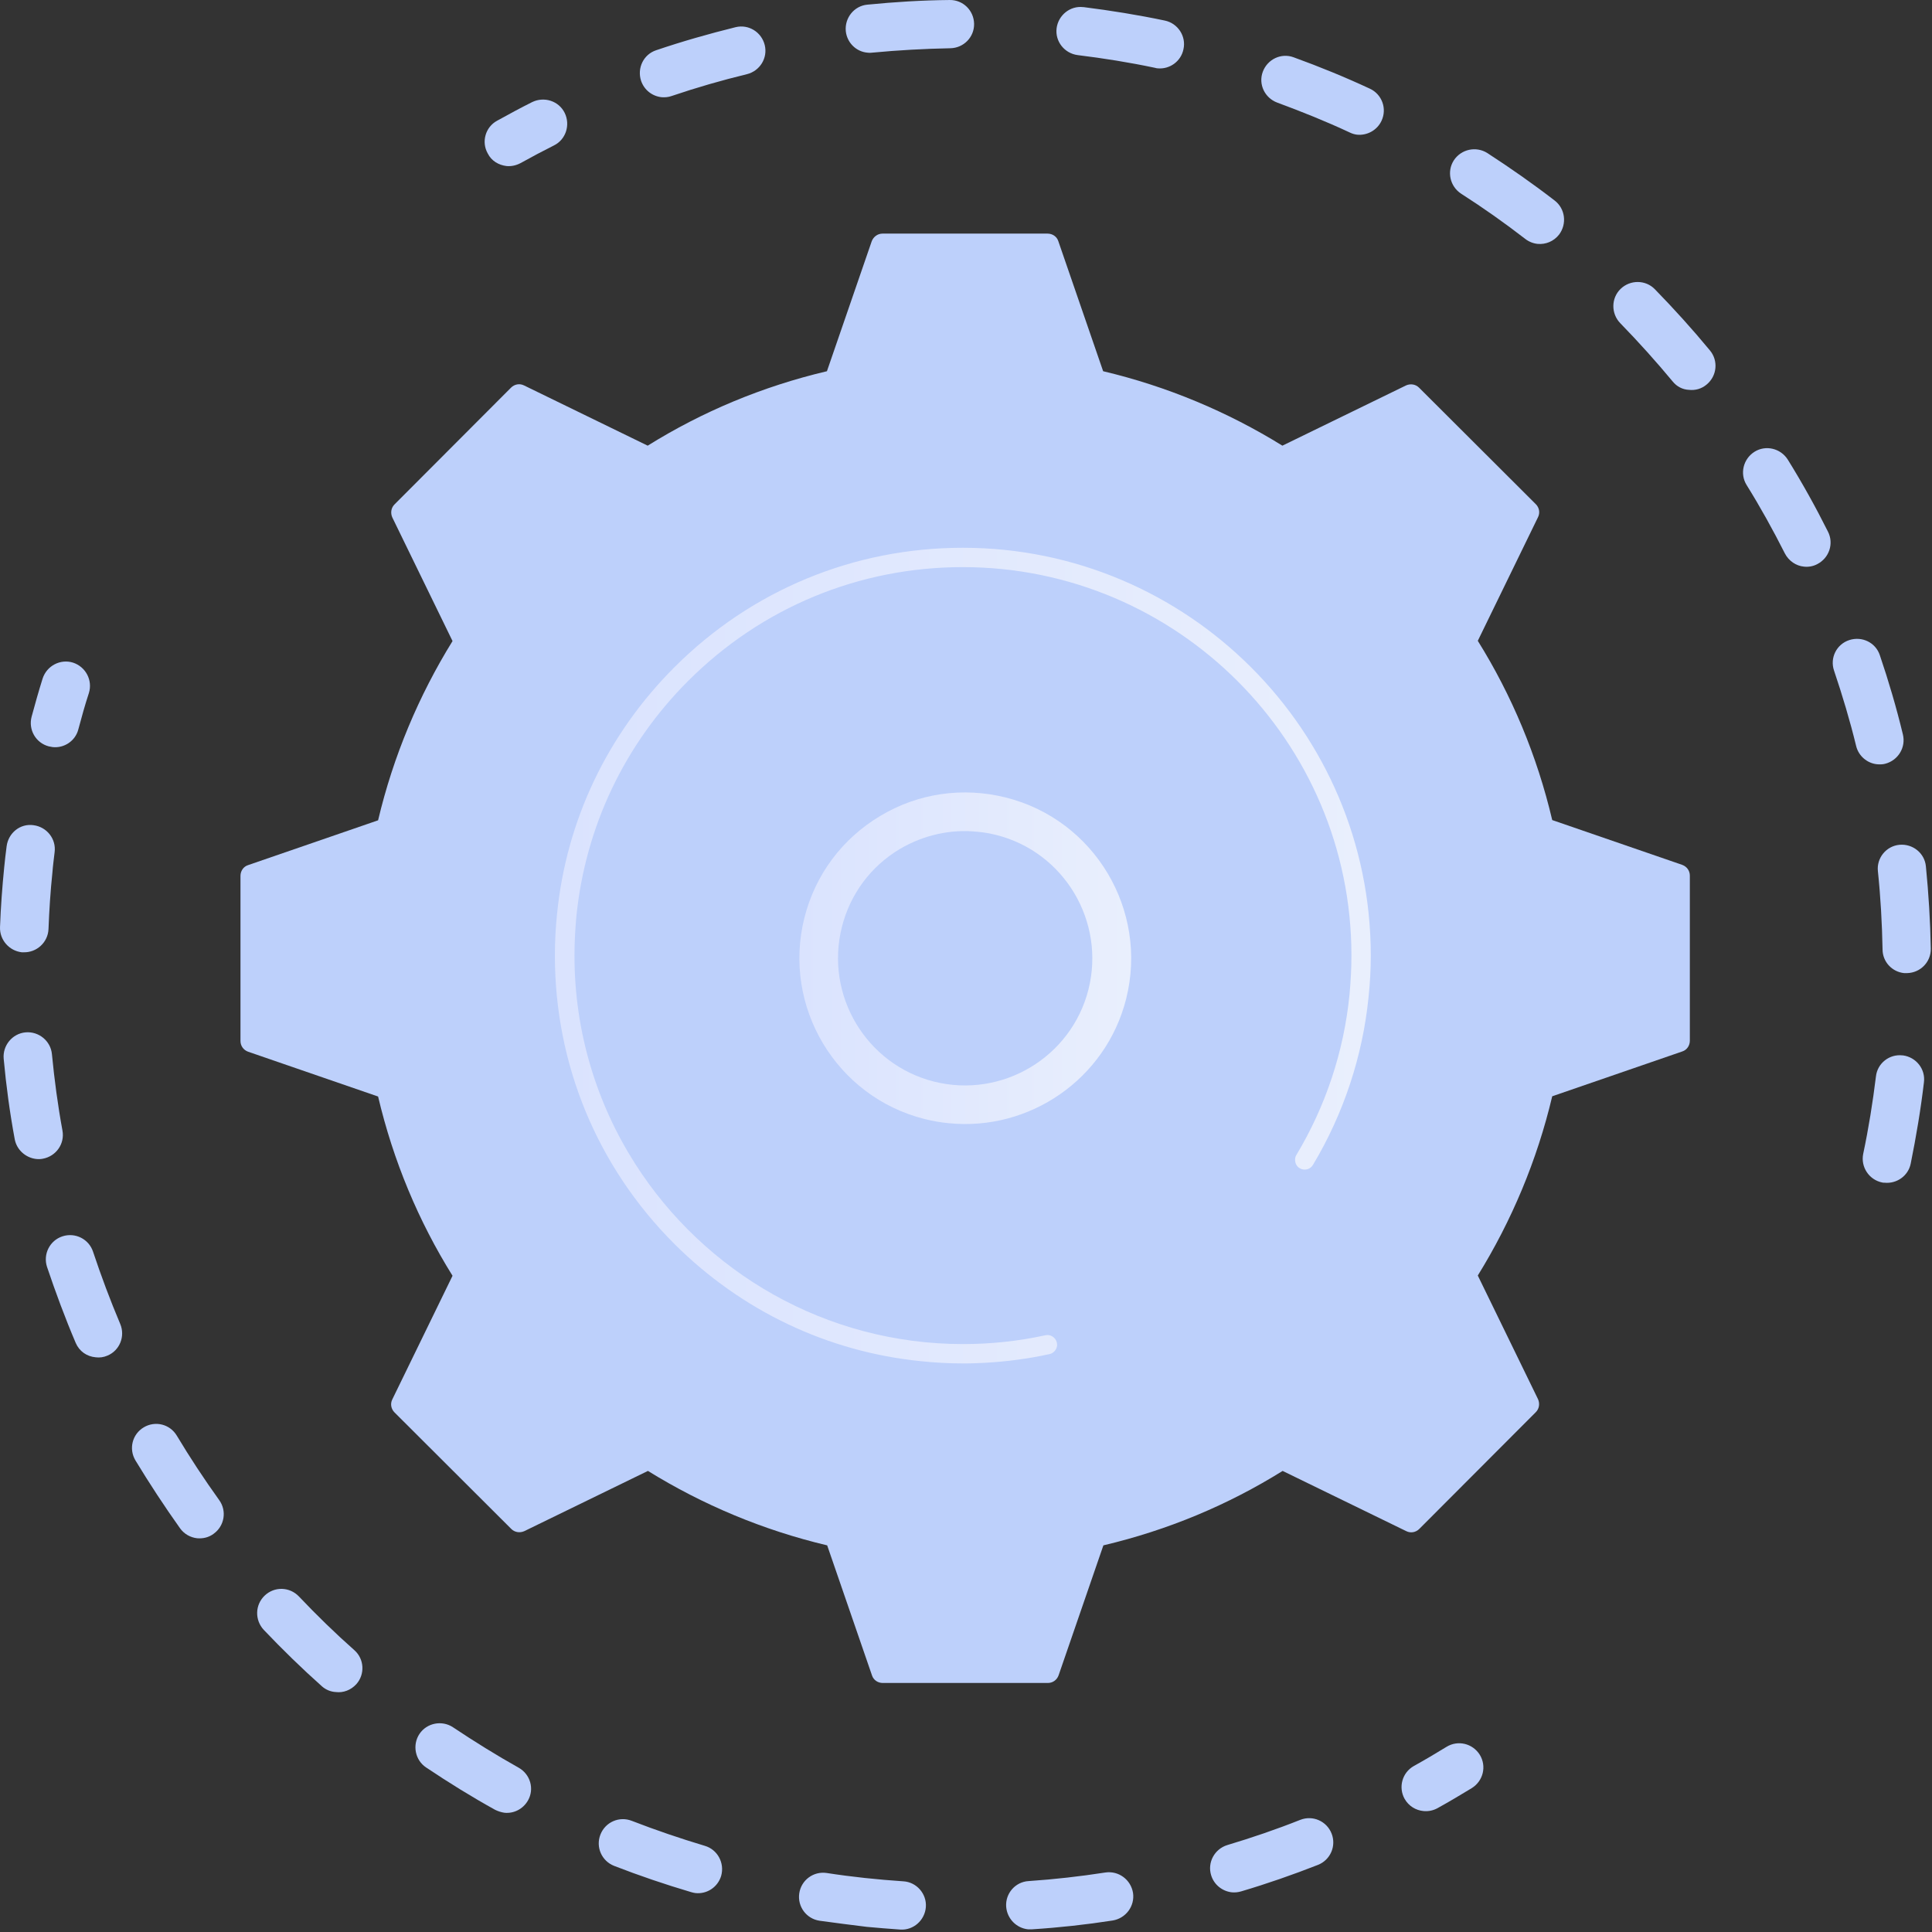 <?xml version="1.0" encoding="UTF-8"?> <svg xmlns="http://www.w3.org/2000/svg" width="789" height="789" viewBox="0 0 789 789" fill="none"><rect x="0" y="0" width="789" height="789" fill="#333333" stroke="none"/> <path d="M768.607 482.902C763.307 481.802 759.807 476.602 760.907 471.202C763.107 460.802 764.807 450.202 766.107 439.602C766.707 434.202 771.607 430.402 776.907 431.002C777.007 431.002 777.007 431.002 777.107 431.002C782.507 431.702 786.407 436.602 785.707 442.002C784.407 453.102 782.507 464.302 780.307 475.202C779.307 480.202 774.607 483.502 769.607 483.002C769.307 483.002 768.907 483.002 768.607 482.902ZM768.807 387.702C768.607 377.102 768.007 366.302 766.907 355.802C766.307 350.402 770.307 345.502 775.707 345.002C781.107 344.502 786.007 348.402 786.507 353.802C787.607 364.902 788.307 376.202 788.507 387.402C788.607 392.902 784.207 397.302 778.807 397.402C778.407 397.402 778.007 397.402 777.607 397.402C772.707 396.902 768.807 392.802 768.807 387.702ZM758.007 304.602C755.507 294.302 752.407 284.002 749.007 273.902C747.207 268.702 750.007 263.102 755.207 261.402C760.407 259.702 766.007 262.402 767.707 267.602C771.307 278.202 774.507 289.102 777.107 299.902C778.407 305.202 775.207 310.502 769.907 311.902C768.807 312.202 767.607 312.202 766.507 312.102C762.607 311.702 759.007 308.802 758.007 304.602ZM728.907 226.002C724.107 216.502 718.907 207.102 713.307 198.102C710.407 193.502 711.907 187.402 716.507 184.502C721.107 181.602 727.207 183.102 730.107 187.702C736.007 197.202 741.507 207.102 746.507 217.102C749.007 222.002 747.007 227.902 742.107 230.402C740.407 231.302 738.507 231.602 736.707 231.402C733.507 231.102 730.507 229.102 728.907 226.002ZM683.107 155.802C676.307 147.602 669.107 139.602 661.707 132.002C657.907 128.102 657.907 121.802 661.807 118.002C665.707 114.202 672.007 114.202 675.807 118.102C683.607 126.102 691.207 134.502 698.307 143.102C701.807 147.302 701.207 153.502 697.007 157.002C694.907 158.802 692.307 159.502 689.707 159.202C687.207 159.102 684.807 157.902 683.107 155.802ZM622.807 97.502C614.407 91.002 605.607 84.802 596.707 79.102C592.107 76.102 590.807 70.002 593.707 65.502C596.707 60.902 602.807 59.602 607.407 62.502C616.807 68.602 626.107 75.102 634.907 81.902C639.207 85.202 640.007 91.402 636.707 95.802C634.507 98.602 631.207 99.902 627.907 99.602C626.107 99.402 624.307 98.702 622.807 97.502ZM261.807 33.002C260.107 27.802 262.807 22.202 268.007 20.502C278.607 16.902 289.507 13.802 300.407 11.102C305.707 9.802 311.007 13.102 312.307 18.402C313.607 23.702 310.307 29.002 305.007 30.302C294.707 32.802 284.307 35.802 274.307 39.202C272.907 39.702 271.507 39.802 270.207 39.702C266.407 39.302 263.107 36.802 261.807 33.002ZM551.207 54.102C541.607 49.602 531.607 45.602 521.607 41.902C516.507 40.002 513.807 34.402 515.707 29.302C517.607 24.202 523.207 21.502 528.307 23.402C538.807 27.202 549.307 31.502 559.407 36.202C564.407 38.502 566.507 44.402 564.207 49.302C562.407 53.202 558.307 55.402 554.207 55.002C553.307 54.902 552.207 54.602 551.207 54.102ZM345.407 12.702C344.907 7.302 348.807 2.402 354.207 1.902C365.307 0.802 376.607 0.102 387.807 0.002C393.307 -0.098 397.707 4.302 397.807 9.702C397.907 15.202 393.507 19.602 388.107 19.702C377.507 19.902 366.707 20.502 356.207 21.502C355.507 21.602 354.907 21.602 354.207 21.502C349.707 21.102 345.907 17.502 345.407 12.702ZM471.707 27.702C461.307 25.502 450.707 23.802 440.107 22.502C434.707 21.802 430.807 16.902 431.507 11.502C432.207 6.202 437.007 2.302 442.307 2.902C442.407 2.902 442.407 2.902 442.507 2.902C453.607 4.302 464.807 6.102 475.707 8.402C481.007 9.502 484.507 14.802 483.307 20.102C482.307 25.102 477.607 28.402 472.707 27.902C472.407 27.902 472.007 27.802 471.707 27.702Z" fill="#BDD0FB"></path> <path d="M206.807 67.802C208.707 68.002 210.707 67.602 212.607 66.602C217.107 64.102 221.607 61.702 226.207 59.402C231.107 57.002 233.007 51.002 230.607 46.102C228.207 41.202 222.207 39.302 217.307 41.702C212.507 44.102 207.707 46.702 203.007 49.302C198.207 51.902 196.507 58.002 199.207 62.702C200.707 65.702 203.607 67.402 206.807 67.802Z" fill="#BDD0FB"></path> <path d="M21.507 305.102C26.207 305.602 30.807 302.602 32.007 297.802C33.307 292.902 34.707 287.902 36.307 283.002C37.907 277.802 35.007 272.302 29.807 270.602C24.607 269.002 19.107 271.902 17.407 277.102C15.807 282.202 14.307 287.502 12.907 292.702C11.507 298.002 14.607 303.402 19.907 304.802C20.407 304.902 21.007 305.002 21.507 305.102Z" fill="#BDD0FB"></path> <path d="M334.707 784.401C329.307 783.601 325.607 778.601 326.407 773.201C327.207 767.801 332.207 764.101 337.607 764.901C347.907 766.501 358.407 767.601 368.907 768.301C374.307 768.601 378.507 773.401 378.107 778.801C377.707 784.201 373.007 788.401 367.607 788.001C363.007 787.701 358.507 787.301 354.007 786.901C347.607 786.101 341.107 785.301 334.707 784.401ZM410.907 778.701C410.507 773.301 414.607 768.501 420.107 768.201C430.507 767.501 441.107 766.301 451.407 764.701C456.807 763.901 461.807 767.601 462.707 773.001C463.507 778.401 459.807 783.401 454.407 784.301C443.507 786.001 432.507 787.201 421.507 787.901C420.907 787.901 420.407 787.901 419.807 787.901C415.107 787.401 411.307 783.601 410.907 778.701ZM282.207 772.701C271.707 769.601 261.107 766.001 250.807 762.001C245.707 760.001 243.207 754.301 245.207 749.201C247.207 744.101 252.907 741.602 258.007 743.602C267.807 747.402 277.807 750.801 287.807 753.801C293.007 755.301 296.007 760.802 294.507 766.102C293.107 770.702 288.707 773.602 284.007 773.102C283.407 773.002 282.807 772.901 282.207 772.701ZM494.607 765.801C493.007 760.601 496.007 755.101 501.207 753.501C511.207 750.501 521.207 747.101 531.007 743.201C536.107 741.201 541.807 743.701 543.807 748.801C545.807 753.901 543.307 759.602 538.207 761.602C528.007 765.602 517.407 769.301 506.907 772.401C505.607 772.801 504.307 772.901 503.107 772.801C499.307 772.401 495.807 769.801 494.607 765.801ZM202.207 739.102C192.607 733.802 183.107 727.901 174.007 721.801C169.507 718.801 168.307 712.602 171.307 708.102C174.307 703.602 180.507 702.401 185.007 705.401C193.707 711.201 202.707 716.801 211.807 721.901C216.607 724.601 218.307 730.601 215.607 735.301C213.607 738.801 209.807 740.701 206.007 740.301C204.707 740.101 203.407 739.702 202.207 739.102ZM131.507 688.701C123.307 681.401 115.307 673.602 107.707 665.602C104.007 661.602 104.107 655.402 108.107 651.602C112.107 647.802 118.307 648.001 122.107 652.001C129.307 659.601 136.907 667.001 144.707 673.901C148.807 677.501 149.107 683.801 145.507 687.801C143.307 690.201 140.207 691.401 137.107 691.001C135.107 690.901 133.107 690.101 131.507 688.701ZM73.507 624.102C67.107 615.102 61.007 605.801 55.307 596.401C52.507 591.701 54.007 585.701 58.707 582.901C63.407 580.101 69.407 581.601 72.207 586.301C77.607 595.301 83.407 604.102 89.507 612.602C92.707 617.002 91.707 623.201 87.207 626.401C85.207 627.901 82.807 628.401 80.507 628.201C77.807 627.901 75.207 626.502 73.507 624.102ZM30.907 548.401C26.607 538.301 22.707 527.801 19.207 517.401C17.507 512.201 20.307 506.601 25.507 504.901C30.707 503.201 36.307 506.001 38.007 511.201C41.307 521.101 45.007 531.001 49.107 540.701C51.207 545.701 48.907 551.501 43.907 553.601C42.307 554.301 40.707 554.501 39.107 554.301C35.507 554.001 32.407 551.901 30.907 548.401ZM6.007 465.201C4.007 454.401 2.507 443.401 1.507 432.401C1.007 427.001 5.007 422.101 10.407 421.601C15.807 421.101 20.707 425.101 21.207 430.501C22.207 440.901 23.607 451.401 25.507 461.701C26.507 467.101 22.907 472.201 17.507 473.201C16.607 473.401 15.607 473.401 14.707 473.301C10.507 472.801 6.807 469.601 6.007 465.201ZM0.007 378.601C0.307 370.501 0.907 362.301 1.707 354.301C2.007 351.401 2.307 348.501 2.707 345.601C3.407 340.201 8.207 336.201 13.707 337.001C19.107 337.701 23.007 342.601 22.307 348.001C22.007 350.701 21.607 353.501 21.407 356.301C20.607 363.901 20.107 371.701 19.807 379.401C19.607 384.801 15.007 389.101 9.507 388.901C9.307 388.901 9.107 388.901 8.907 388.901C3.707 388.301 -0.193 383.801 0.007 378.601Z" fill="#BDD0FB"></path> <path d="M581.307 739.602C583.307 739.802 585.307 739.402 587.107 738.402C591.807 735.802 596.507 733.002 601.107 730.202C605.707 727.302 607.207 721.302 604.307 716.602C601.407 712.002 595.407 710.502 590.707 713.402C586.307 716.102 581.907 718.702 577.407 721.202C572.607 723.902 571.007 729.902 573.607 734.602C575.307 737.602 578.207 739.302 581.307 739.602Z" fill="#BDD0FB"></path> <path d="M627.207 576.702C628.607 575.302 628.907 573.202 628.107 571.402L603.507 520.902C617.307 498.602 627.707 473.902 633.907 447.702L687.007 429.402C688.907 428.802 690.107 427.002 690.107 425.002V357.602C690.107 355.602 688.907 353.902 687.007 353.202L633.907 334.902C627.707 308.602 617.407 284.002 603.507 261.702L628.107 211.202C629.007 209.402 628.607 207.302 627.207 205.902L579.507 158.302C578.107 156.902 576.007 156.602 574.207 157.402L523.707 182.002C501.407 168.202 476.707 157.802 450.507 151.602L432.207 98.502C431.607 96.602 429.807 95.402 427.807 95.402H360.407C358.407 95.402 356.707 96.702 356.007 98.502L337.707 151.602C311.407 157.802 286.807 168.102 264.507 182.002L214.007 157.402C212.207 156.502 210.107 156.902 208.707 158.302L161.107 206.002C159.707 207.402 159.407 209.502 160.207 211.302L184.807 261.802C171.007 284.102 160.607 308.802 154.407 335.002L101.307 353.302C99.407 353.902 98.207 355.702 98.207 357.702V425.102C98.207 427.102 99.407 428.802 101.307 429.502L154.407 447.802C160.607 474.102 170.907 498.702 184.807 521.002L160.207 571.502C159.307 573.302 159.707 575.402 161.107 576.802L208.807 624.402C210.207 625.802 212.307 626.102 214.107 625.302L264.607 600.702C286.907 614.502 311.607 624.902 337.807 631.102L356.107 684.202C356.707 686.102 358.507 687.302 360.507 687.302H427.907C429.907 687.302 431.607 686.102 432.307 684.202L450.607 631.102C476.907 624.902 501.507 614.602 523.807 600.702L574.307 625.302C576.107 626.202 578.207 625.802 579.607 624.402L627.207 576.702Z" fill="#BDD0FB"></path> <path d="M377.607 457.002C341.407 447.902 319.407 411.002 328.507 374.802C332.907 357.302 343.907 342.502 359.507 333.202C375.007 323.902 393.207 321.302 410.807 325.702C447.007 334.802 469.007 371.702 459.907 407.902C451.607 440.802 420.307 462.002 387.507 458.702C384.107 458.402 380.907 457.802 377.607 457.002ZM367.507 346.702C355.607 353.802 347.207 365.102 343.807 378.602C336.807 406.402 353.707 434.702 381.407 441.702C409.207 448.702 437.507 431.802 444.507 404.102C451.507 376.302 434.607 348.002 406.907 341.002C404.407 340.402 401.907 339.902 399.307 339.702C388.307 338.502 377.207 341.002 367.507 346.702Z" fill="url(#paint0_linear_149_2727)"></path> <path d="M376.207 555.902C381.807 556.502 387.507 556.802 393.307 556.802C395.107 556.802 396.907 556.802 398.707 556.702C407.607 556.402 416.507 555.402 425.207 553.702C425.307 553.702 425.407 553.702 425.607 553.602C425.907 553.502 426.307 553.502 426.607 553.402C427.307 553.302 427.907 553.102 428.607 553.002C430.307 552.602 431.507 551.202 431.707 549.502C431.707 549.102 431.707 548.702 431.607 548.302C431.107 546.202 429.007 544.802 426.907 545.302C415.907 547.702 404.607 548.902 393.307 548.902C337.107 548.902 287.607 519.502 259.407 475.302C243.707 450.702 234.607 421.502 234.607 390.302C234.607 384.802 234.907 379.402 235.407 374.002C239.107 337.802 254.907 304.202 281.007 278.102C311.007 248.102 350.807 231.602 393.207 231.602C480.707 231.602 551.907 302.802 551.907 390.202C551.907 395.602 551.607 401.002 551.107 406.302C548.807 429.402 541.407 451.702 529.407 471.702C529.107 472.202 528.907 472.802 528.907 473.302C528.807 474.802 529.407 476.302 530.807 477.102C532.707 478.202 535.107 477.602 536.207 475.702C548.707 454.802 556.507 431.302 558.907 407.102C559.507 401.502 559.807 395.902 559.807 390.202C559.807 298.402 485.007 223.702 393.207 223.702C348.707 223.702 306.907 241.002 275.407 272.502C248.007 299.902 231.307 335.102 227.507 373.102C226.907 378.702 226.607 384.502 226.607 390.202C226.607 434.702 243.907 476.502 275.407 508.002C302.907 535.402 338.107 552.102 376.207 555.902Z" fill="url(#paint1_linear_149_2727)"></path> <defs> <linearGradient id="paint0_linear_149_2727" x1="326.437" y1="391.323" x2="461.915" y2="391.323" gradientUnits="userSpaceOnUse"> <stop stop-color="#DAE3FE"></stop> <stop offset="1" stop-color="#E9EFFD"></stop> </linearGradient> <linearGradient id="paint1_linear_149_2727" x1="226.706" y1="390.24" x2="559.794" y2="390.24" gradientUnits="userSpaceOnUse"> <stop stop-color="#DAE3FE"></stop> <stop offset="1" stop-color="#E9EFFD"></stop> </linearGradient> </defs> </svg> 